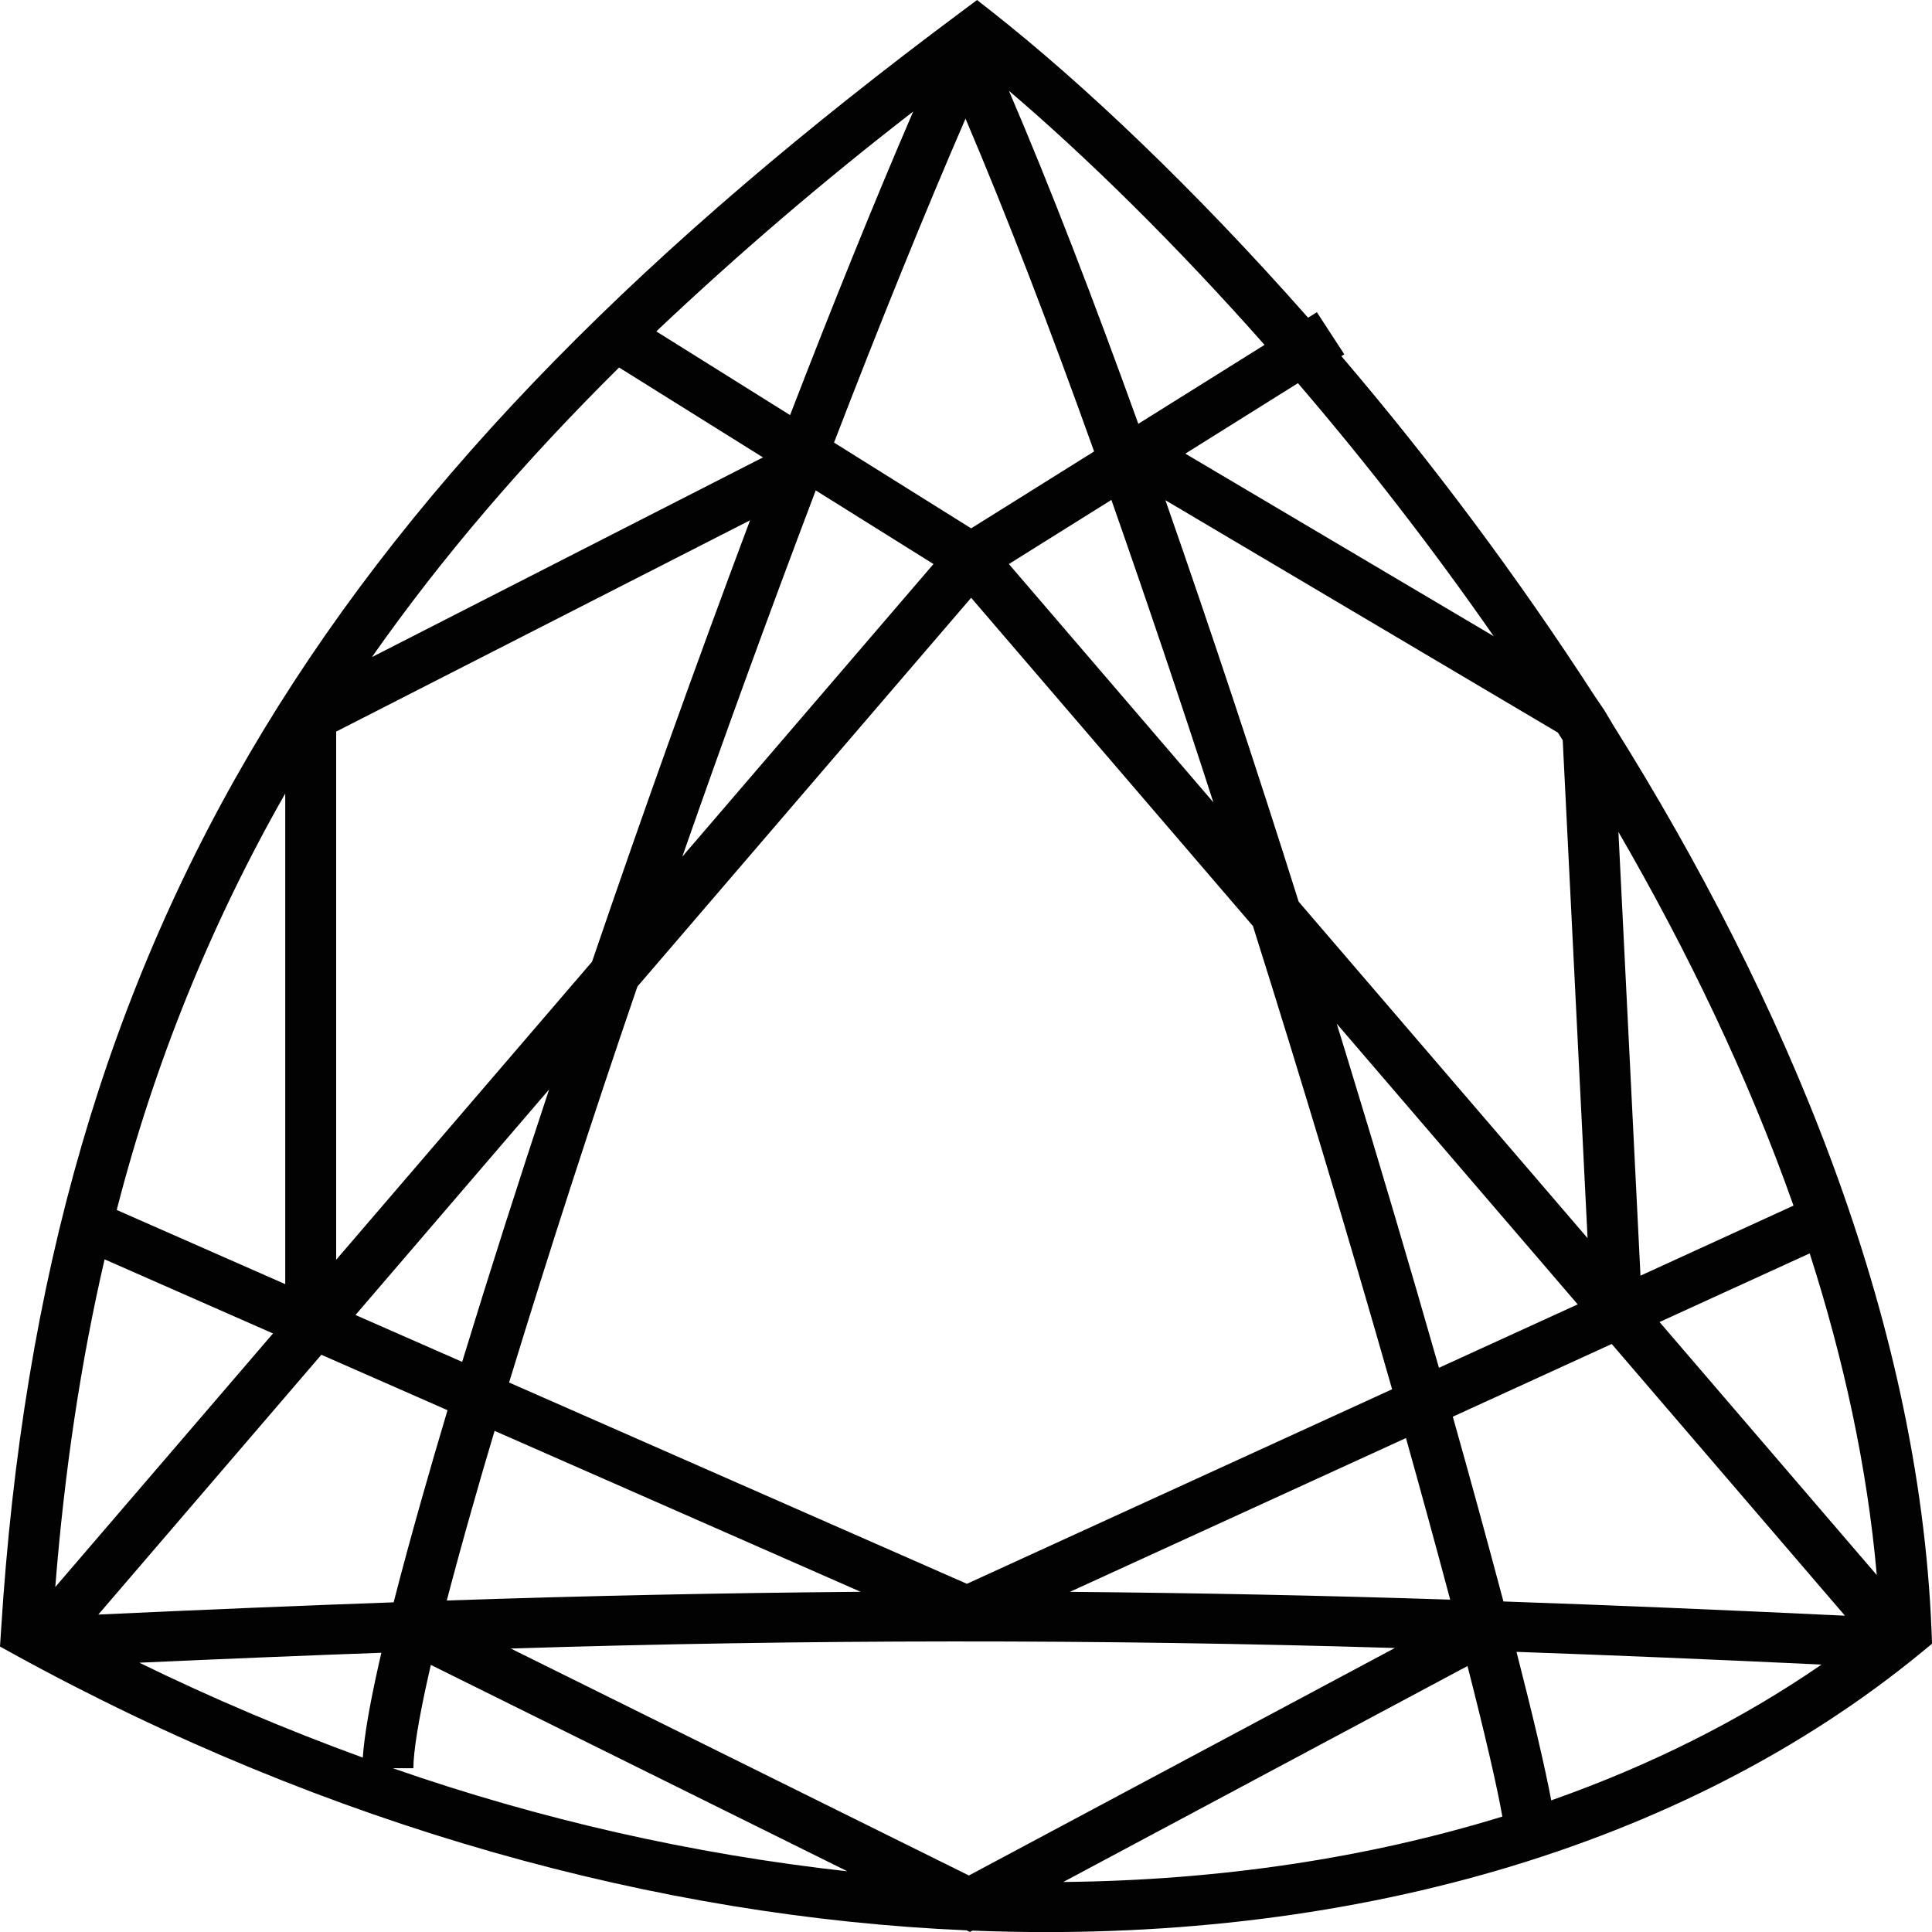 <svg width="36" height="36" viewBox="0 0 36 36" fill="none" xmlns="http://www.w3.org/2000/svg">
<g clip-path="url(#clip0_688_40)">
<path fill-rule="evenodd" clip-rule="evenodd" d="M18.206 0L18.495 0.227C20.169 1.546 22.244 3.505 24.374 5.92L24.538 5.818L25.049 6.602L24.994 6.636C26.706 8.641 28.283 10.757 29.715 12.97L29.893 13.232L30.058 13.509C33.25 18.597 35.759 24.504 35.992 30.401L36.001 30.628L35.823 30.775C31.377 34.435 25.064 36.251 18.121 35.974L18.072 35.999L18.01 35.969C12.286 35.722 6.14 34.053 0.261 30.825L0 30.681L0.019 30.39C0.429 23.814 1.985 18.431 4.911 13.603C7.835 8.782 12.108 4.54 17.91 0.221L18.206 0ZM19.813 35.068C22.719 35.039 25.48 34.623 27.994 33.849C27.899 33.304 27.675 32.335 27.345 31.044L19.813 35.068ZM28.258 30.78C28.567 31.986 28.791 32.94 28.905 33.547C30.743 32.9 32.437 32.053 33.942 31.017C31.931 30.922 30.05 30.843 28.258 30.78ZM34.971 29.349C34.795 27.342 34.355 25.332 33.721 23.355L30.923 24.634L34.971 29.349ZM30.568 23.77L33.419 22.465C32.572 20.064 31.444 17.722 30.157 15.502L30.568 23.77ZM29.029 13.651L29.119 13.793L29.582 23.071L24.199 16.802C23.409 14.296 22.582 11.802 21.716 9.321L29.029 13.651ZM27.832 11.854C26.697 10.222 25.48 8.649 24.185 7.14L22.087 8.453L27.832 11.854ZM21.211 7.897L23.563 6.426C21.872 4.516 20.224 2.906 18.8 1.692C19.576 3.5 20.391 5.621 21.211 7.897ZM17.014 2.08C15.352 3.365 13.755 4.732 12.229 6.175L14.722 7.735C15.508 5.698 16.284 3.775 17.015 2.081M14.217 8.523L11.536 6.848C9.764 8.602 8.233 10.386 6.93 12.244L14.217 8.523ZM5.315 14.786C3.927 17.221 2.871 19.831 2.175 22.546L5.315 23.928V14.786ZM5.087 24.847L1.949 23.466C1.505 25.38 1.202 27.407 1.03 29.572L5.087 24.847ZM2.596 30.982C3.952 31.644 5.342 32.234 6.76 32.75C6.789 32.327 6.896 31.727 7.058 31.007L7.106 30.797C5.669 30.849 4.173 30.911 2.596 30.982ZM8.028 31.023L15.79 34.869C12.903 34.549 10.062 33.904 7.319 32.948H7.703C7.703 32.64 7.796 32.054 7.986 31.208L8.028 31.023ZM9.518 30.718L18.054 34.947L25.991 30.708C20.501 30.542 15.008 30.545 9.518 30.718ZM28.014 29.841C30.009 29.91 32.11 29.998 34.378 30.106L30.032 25.043L27.071 26.398C27.394 27.543 27.708 28.69 28.014 29.84M26.198 26.796C26.479 27.798 26.754 28.802 27.022 29.807C24.66 29.73 22.298 29.682 19.936 29.662L26.198 26.796ZM26.813 25.487L29.398 24.305L24.908 19.075C24.98 19.305 25.05 19.534 25.119 19.762C25.702 21.665 26.266 23.574 26.813 25.487ZM23.347 17.256C24.251 20.121 25.115 22.998 25.94 25.887L18.017 29.512L9.486 25.761C10.242 23.288 11.039 20.829 11.877 18.383L18.096 11.139L23.347 17.256ZM22.609 14.95C21.999 13.064 21.365 11.186 20.709 9.315L18.799 10.51L22.609 14.95ZM18.096 9.845L15.541 8.247C16.384 6.057 17.216 3.999 17.991 2.211C18.762 4.019 19.573 6.138 20.387 8.412L18.096 9.845ZM17.394 10.51L15.2 9.138C14.342 11.402 13.513 13.677 12.714 15.962L17.394 10.51ZM11.032 17.92C11.972 15.164 12.953 12.422 13.976 9.695L6.264 13.632V23.474L11.032 17.92ZM5.988 25.244L1.832 30.085C3.777 29.995 5.599 29.919 7.335 29.857C7.489 29.256 7.67 28.59 7.875 27.869C8.018 27.363 8.173 26.833 8.339 26.277L5.988 25.244ZM8.611 25.376L6.624 24.503L10.232 20.3C9.672 21.986 9.131 23.678 8.612 25.376M9.216 26.662C9.064 27.169 8.923 27.654 8.792 28.118C8.63 28.685 8.475 29.253 8.325 29.823C10.895 29.736 13.466 29.682 16.037 29.661L9.216 26.662Z" fill="#020202"/>
</g>
<defs>
<clipPath id="clip0_688_40">
<rect width="36" height="36" fill="white"/>
</clipPath>
</defs>
</svg>
